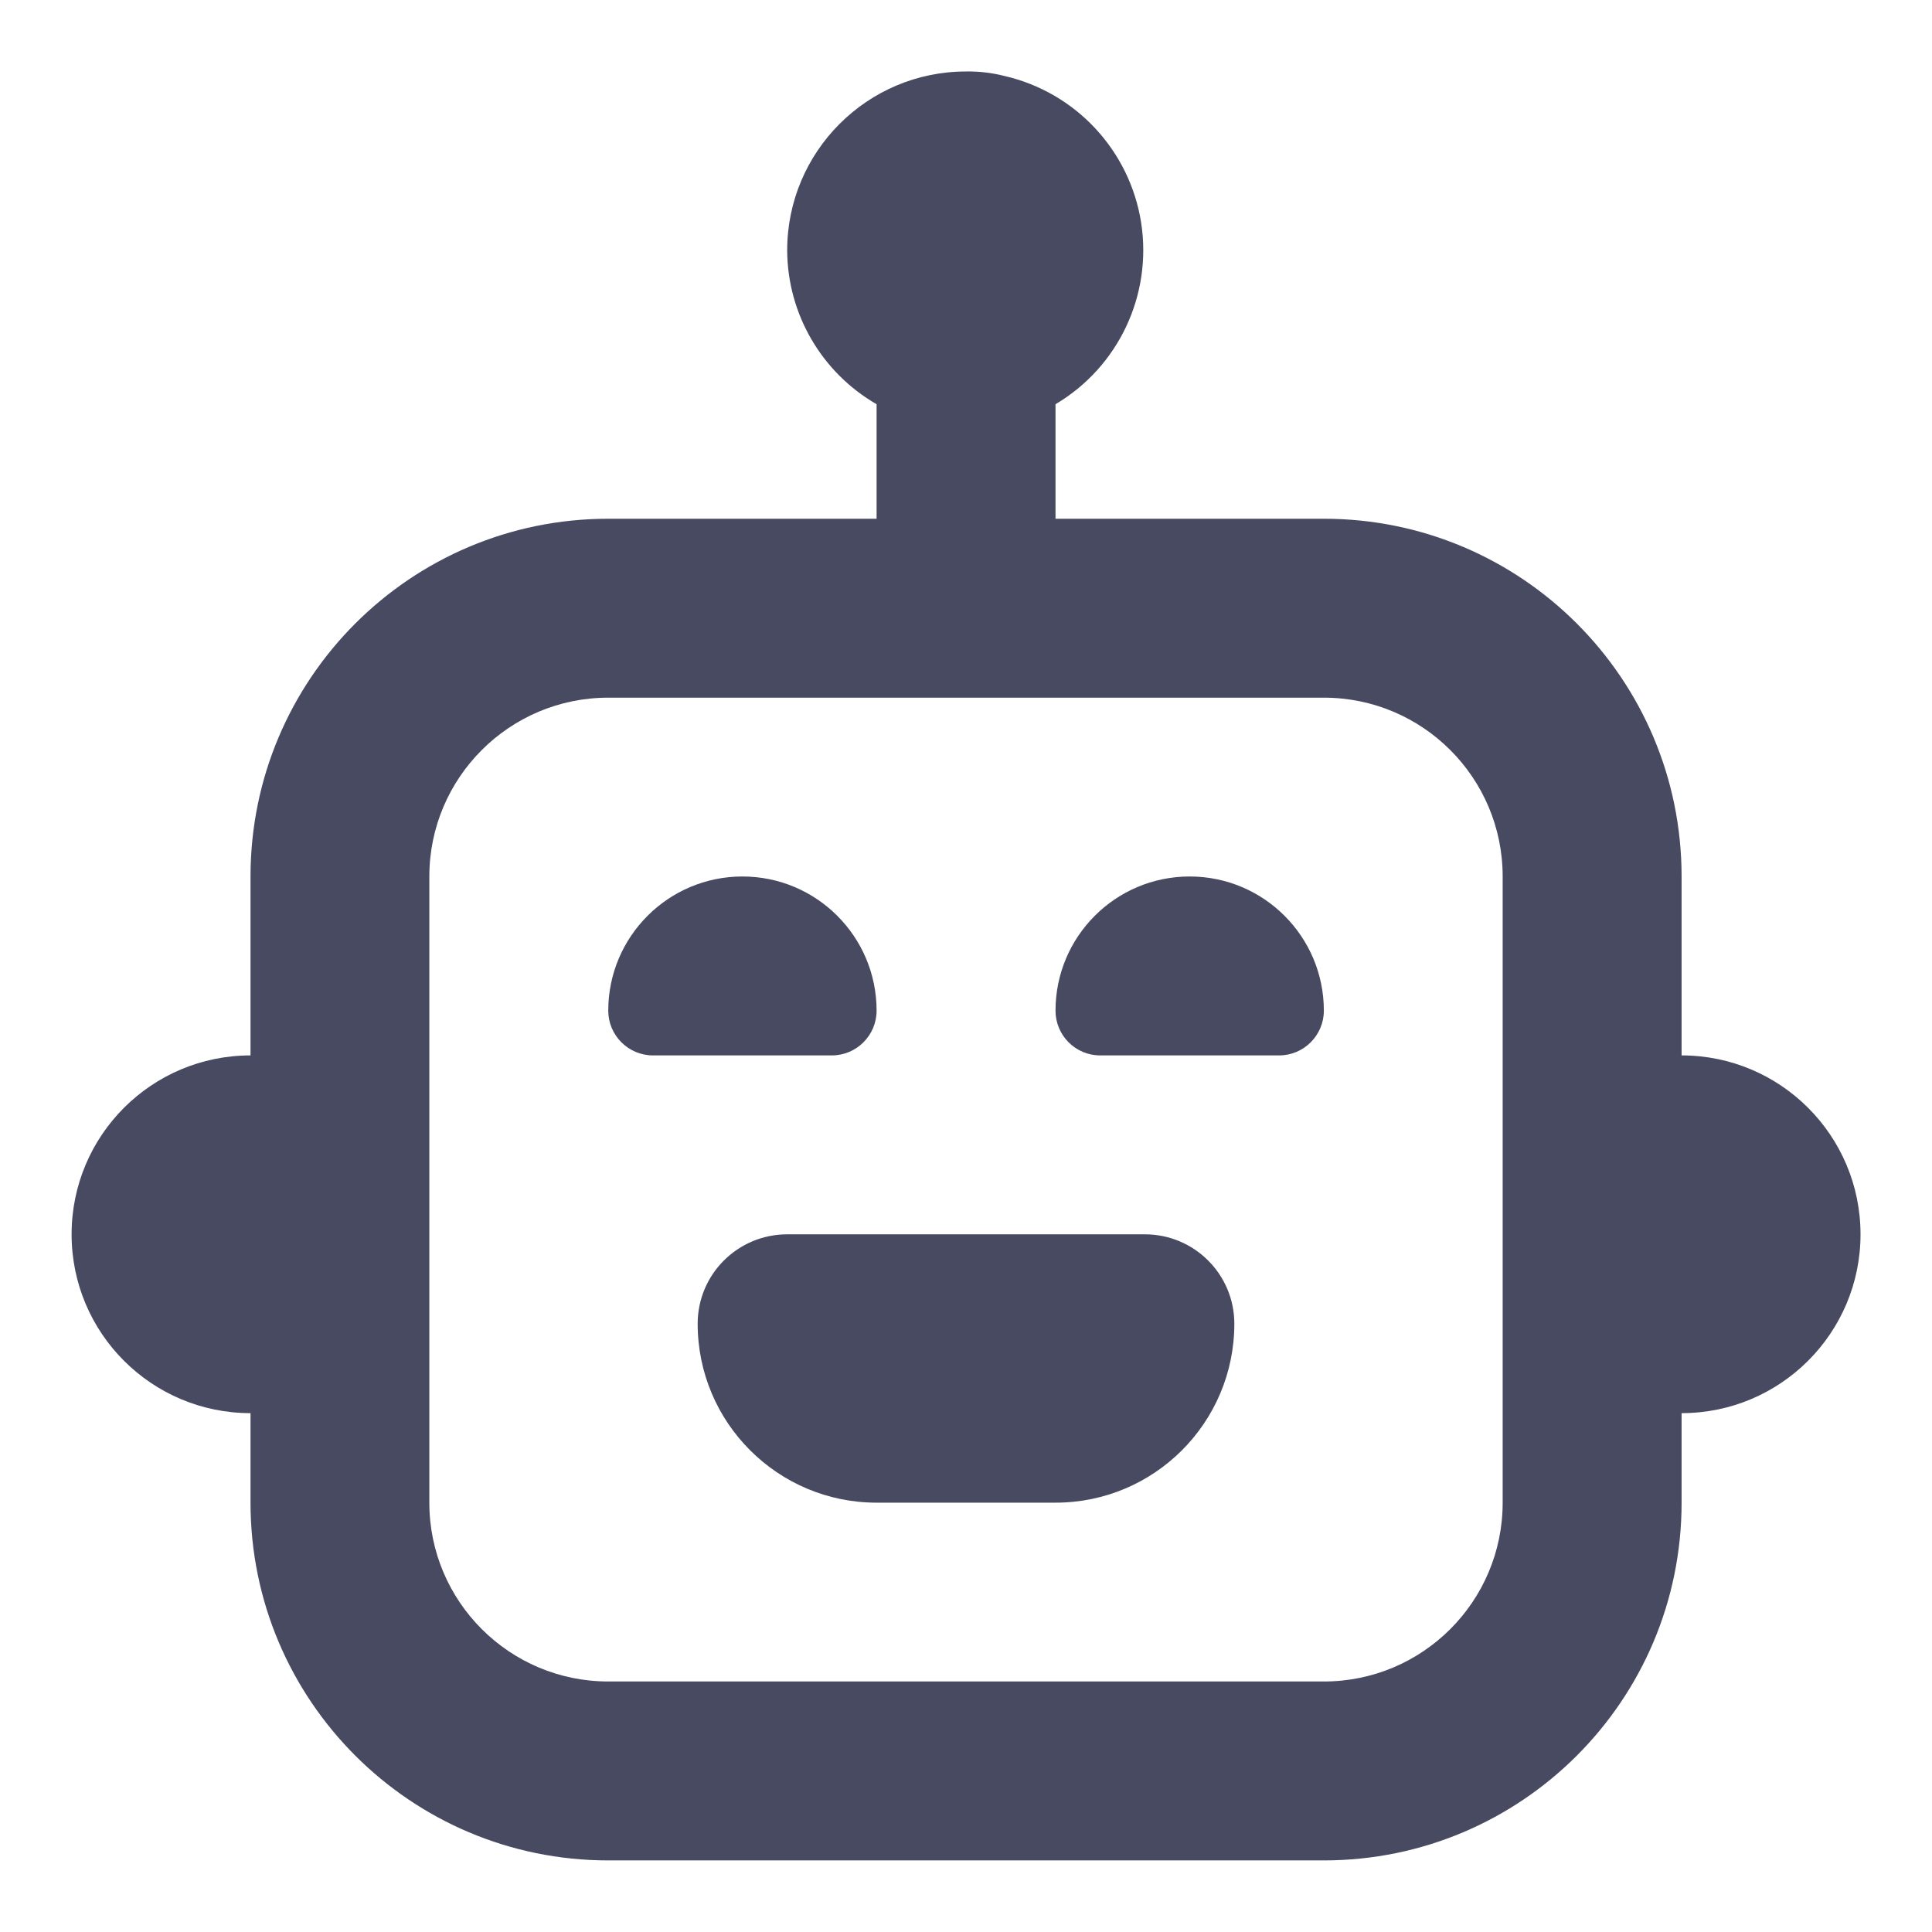 <svg width="18" height="18" viewBox="0 0 18 18" fill="none" xmlns="http://www.w3.org/2000/svg">
<path fill-rule="evenodd" clip-rule="evenodd" d="M9 0.666C8.08 0.666 7.334 1.413 7.334 2.333C7.337 2.925 7.654 3.47 8.167 3.766V4.833H5.667C3.826 4.833 2.334 6.325 2.334 8.166V9.833C1.413 9.833 0.667 10.579 0.667 11.5C0.667 12.42 1.413 13.166 2.334 13.166V14C2.334 15.841 3.826 17.333 5.667 17.333H12.334C14.175 17.333 15.667 15.841 15.667 14V13.166C16.587 13.166 17.334 12.42 17.334 11.5C17.334 10.579 16.587 9.833 15.667 9.833V8.166C15.667 6.325 14.175 4.833 12.334 4.833H9.834V3.766C10.42 3.419 10.736 2.75 10.632 2.076C10.527 1.403 10.023 0.861 9.359 0.708C9.242 0.678 9.121 0.664 9 0.666ZM4 8.166C4 7.246 4.747 6.5 5.667 6.5H12.334C13.254 6.5 14 7.246 14 8.166V14C14 14.92 13.254 15.666 12.334 15.666H5.667C4.747 15.666 4 14.92 4 14V8.166ZM6.917 8.166C7.607 8.166 8.167 8.726 8.167 9.416C8.167 9.646 7.98 9.833 7.75 9.833H6.084C5.854 9.833 5.667 9.646 5.667 9.416C5.667 8.726 6.227 8.166 6.917 8.166ZM11.084 8.166C10.393 8.166 9.834 8.726 9.834 9.416C9.834 9.646 10.02 9.833 10.25 9.833H11.917C12.147 9.833 12.334 9.646 12.334 9.416C12.334 8.726 11.774 8.166 11.084 8.166ZM6.5 12.333C6.5 11.873 6.873 11.5 7.334 11.5H10.667C11.127 11.5 11.5 11.873 11.5 12.333C11.5 13.254 10.754 14 9.834 14H8.167C7.247 14 6.5 13.254 6.5 12.333Z" fill="#474A61"/>
</svg>
